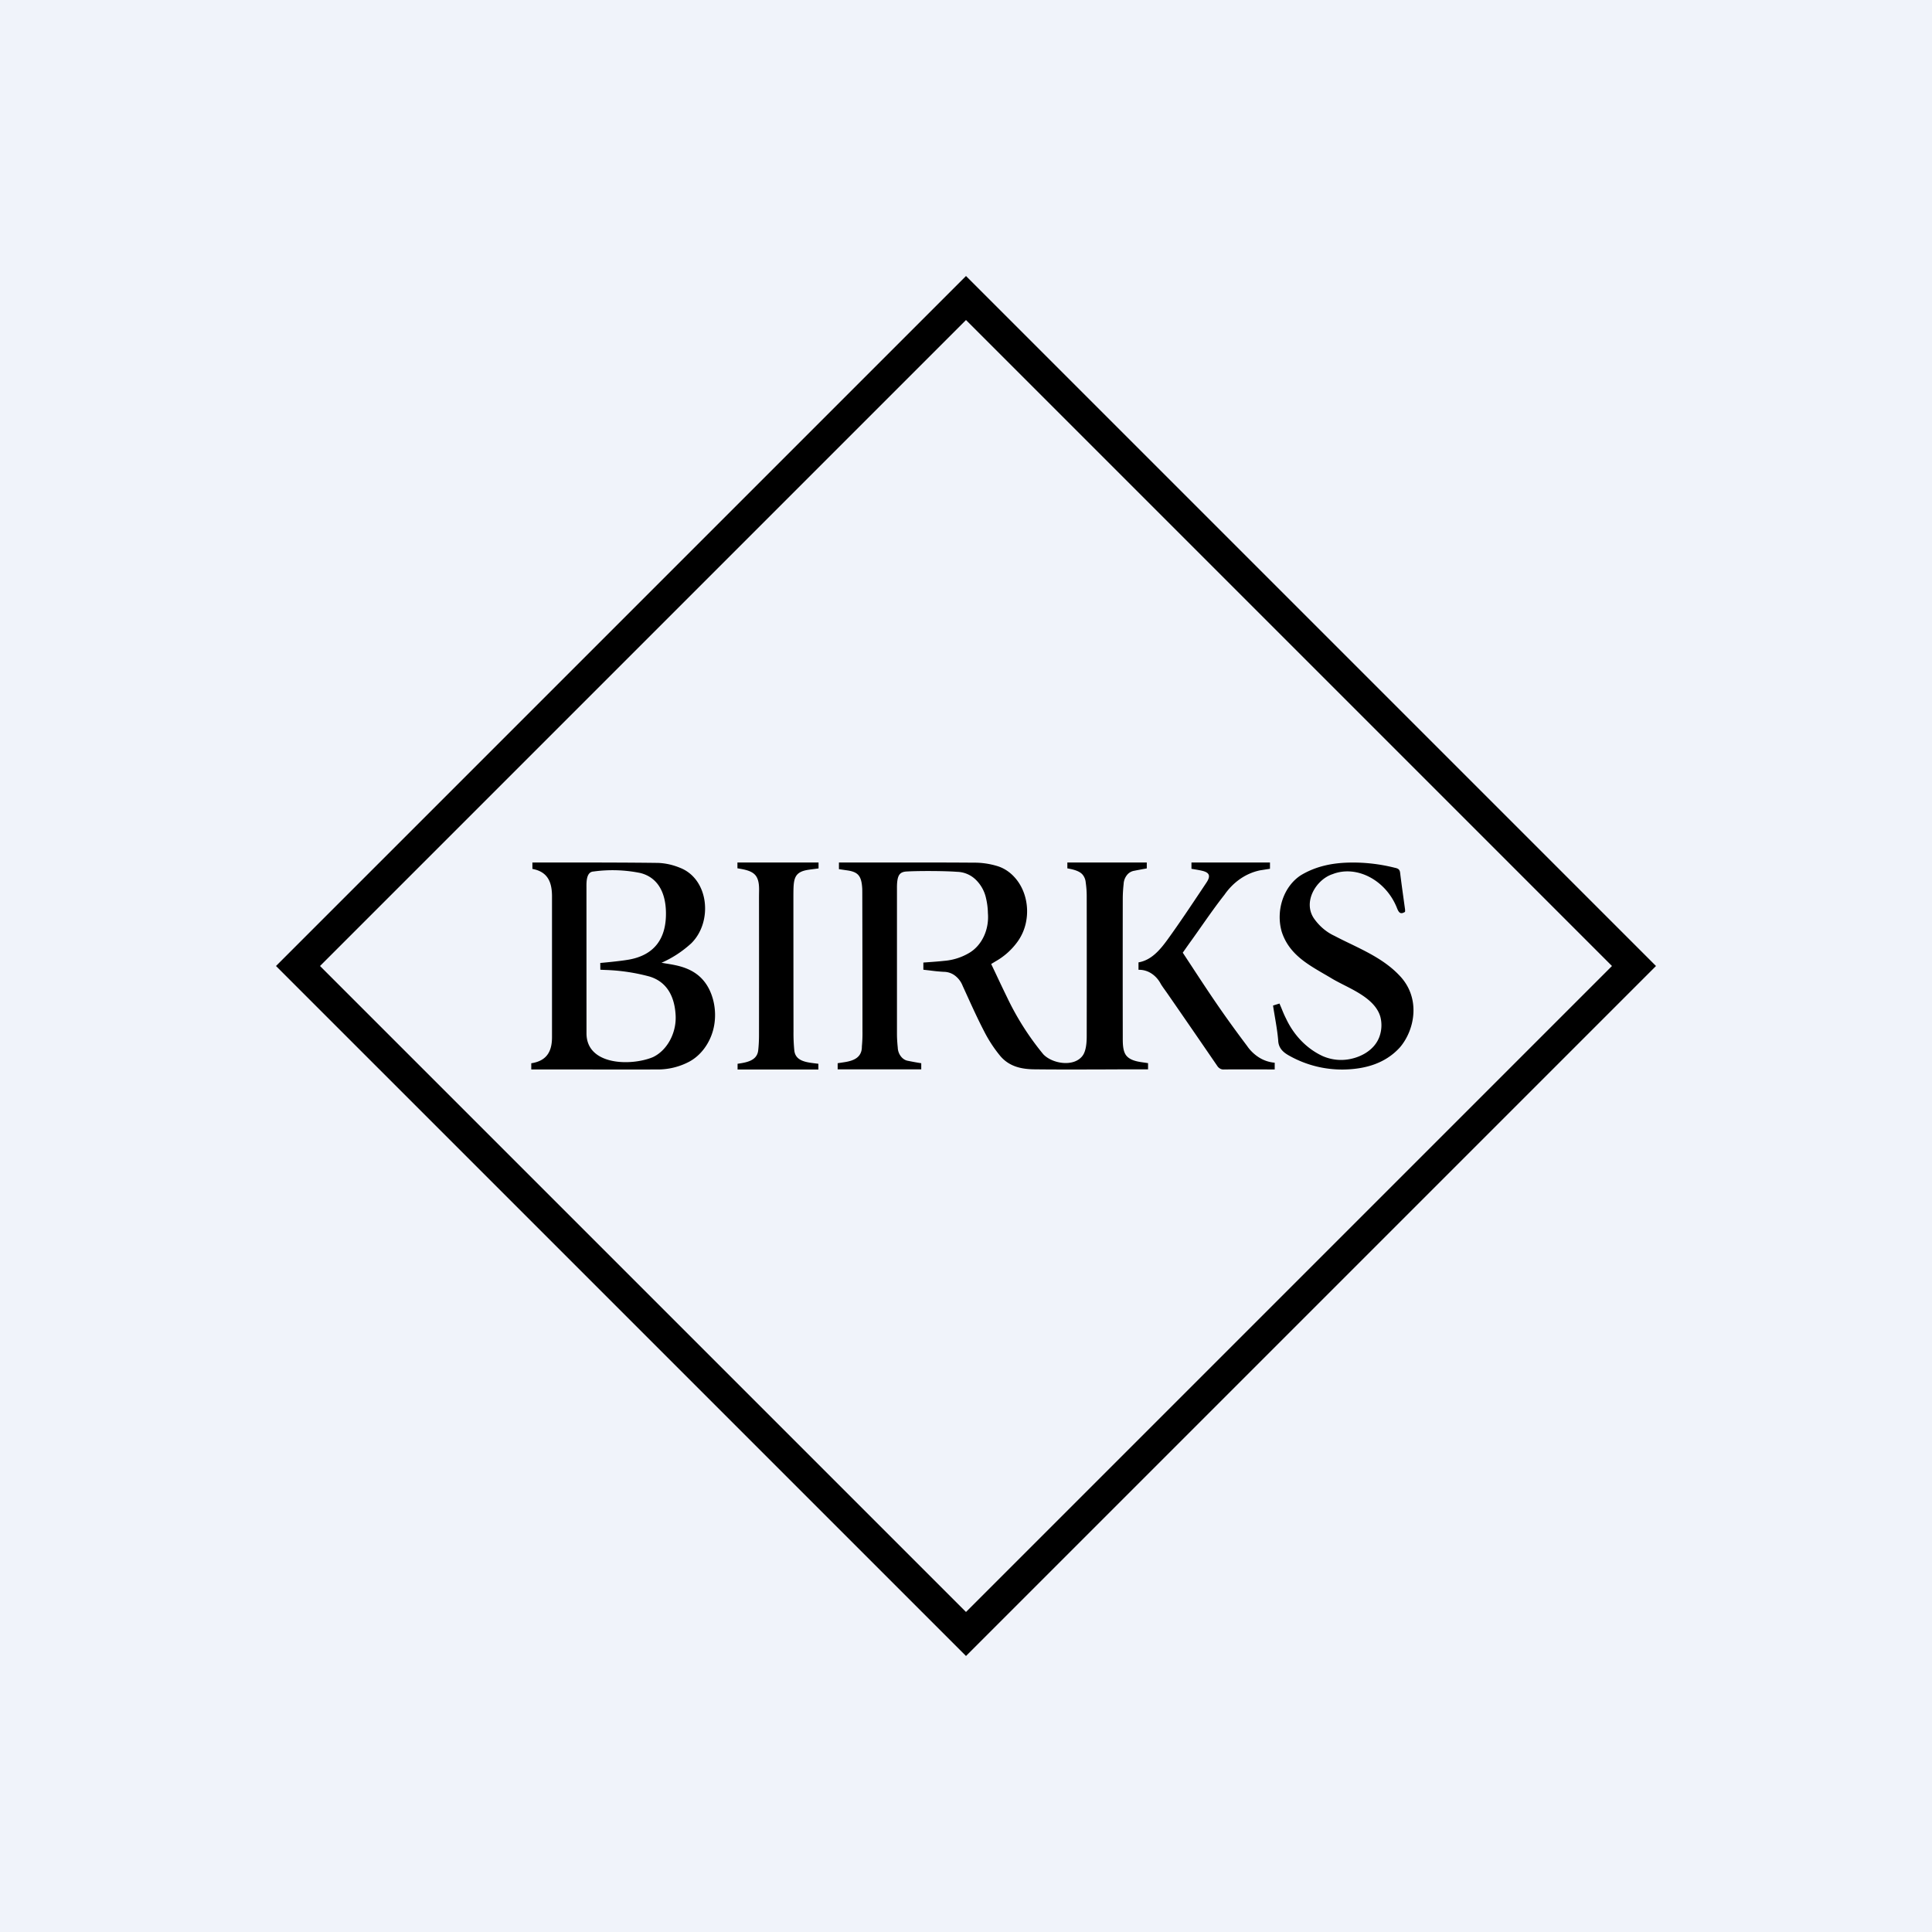 <!-- by Finnhub --><svg width="56" height="56" fill="none" xmlns="http://www.w3.org/2000/svg"><path fill="#F0F3FA" d="M0 0h56v56H0z"/><path fill-rule="evenodd" clip-rule="evenodd" d="M9.276 28L28 9.276 46.724 28 28 46.724 9.276 28zM28 48L8 28 28 8l20 20-20 20zm-8.831-20.095l.005.001-.004.002.004.008-.005-.01zm.005.001l.128.022c.097.015.193.031.288.052.394.086.745.264.96.682.181.358.226.8.12 1.197-.107.396-.359.733-.684.91a1.952 1.952 0 01-.94.23c-.46.002-2.112 0-3 0h-.647v-.18c.465-.07.606-.362.601-.778v-4.084c-.006-.39-.124-.69-.568-.771V25s.045.002.068 0h.878c.9 0 1.76 0 2.695.012.216.008.43.056.634.14.846.327.96 1.573.327 2.193-.26.237-.55.426-.86.561zm-1.775.006s.567-.049.84-.099c.72-.132 1.077-.599 1.064-1.368-.01-.608-.261-1.018-.74-1.14a4.03 4.03 0 00-1.359-.044c-.208.01-.206.295-.205.453v.012L17 29.952c0 .928 1.282.954 1.92.692.41-.19.686-.69.664-1.2-.028-.596-.279-.994-.758-1.139a5.597 5.597 0 00-1.24-.189 9.008 9.008 0 01-.185-.008l-.002-.197zm9.304 2.906v.177H24.28v-.177l.202-.031c.242-.039.505-.123.5-.457.014-.149.02-.298.017-.448 0-1.339-.002-2.678-.005-4.017l-.001-.096c-.019-.377-.115-.495-.438-.541l-.191-.028-.047-.007V25h1.033c.954-.001 2.02-.002 2.868.005.227-.003.454.029.674.094.195.056.373.17.518.332.146.161.253.364.311.588.058.225.066.463.022.692a1.45 1.45 0 01-.271.614 1.996 1.996 0 01-.62.543l-.122.074.136.286c.11.234.22.466.332.695a7.961 7.961 0 001.043 1.636c.262.276.888.378 1.138.042.103-.138.12-.383.12-.564.002-1.35.002-2.712 0-4.063 0-.133-.01-.266-.029-.397a.407.407 0 00-.088-.222c-.096-.118-.3-.159-.444-.185V25h2.302v.171l-.058.011-.058.01c-.081.016-.163.03-.243.047a.335.335 0 00-.217.127.448.448 0 00-.095.26 3.945 3.945 0 00-.025.398c-.002 1.323-.002 2.66 0 3.982v.056c0 .179-.002.41.107.54.098.116.263.159.418.183l.047.007.035.005h.001l.048.007.077.012v.18h-.075c-.378-.001-.77 0-1.168.002-.69.002-1.394.005-2.05-.003-.358-.004-.721-.07-.99-.386a3.895 3.895 0 01-.47-.719c-.18-.346-.343-.705-.506-1.063a64.577 64.577 0 00-.115-.252.682.682 0 00-.222-.296.538.538 0 00-.323-.11 4.976 4.976 0 01-.394-.038l-.2-.023V27.9l.194-.014c.137-.01.272-.02.406-.035.26-.02.514-.1.745-.24.175-.108.318-.274.412-.478.094-.204.133-.436.114-.666a2.014 2.014 0 00-.053-.425 1.059 1.059 0 00-.31-.554.803.803 0 00-.535-.218c-.34-.027-1.102-.03-1.442-.01-.208.007-.272.098-.292.336a1.812 1.812 0 00-.004.143v4.242c.001.128.01.256.023.382.005.19.135.36.295.385a8.037 8.037 0 00.385.07zm7.88-2.748l-.3-.456c.09-.128.17-.243.253-.357.095-.132.188-.265.282-.399.22-.312.438-.624.672-.92.261-.378.631-.63 1.04-.712.064-.009.127-.02.19-.03h.001l.09-.014V25h-2.276v.183l.09.015c.078.013.153.026.227.044.206.05.245.149.119.338l-.123.185c-.33.494-.659.989-1.004 1.466-.224.308-.472.6-.844.664v.215a.652.652 0 01.372.105c.114.073.21.18.277.31.038.061.08.12.122.178l.068.096c.483.697.963 1.395 1.442 2.094a.237.237 0 00.087.083.197.197 0 00.111.023c.489-.005 1.469 0 1.469 0v-.196a1.003 1.003 0 01-.445-.146 1.188 1.188 0 01-.358-.343c-.301-.4-.597-.807-.882-1.223-.23-.335-.454-.676-.68-1.02zm6.142-1.639c-.128.08-.178.027-.23-.104-.318-.814-1.17-1.262-1.868-.99-.483.156-.885.822-.523 1.31.155.212.354.377.578.48.15.079.302.153.456.227.506.246 1.022.496 1.421.916.633.652.452 1.58.02 2.087-.427.472-1.005.625-1.591.643a3.125 3.125 0 01-1.611-.396c-.176-.096-.321-.217-.328-.452-.02-.232-.059-.461-.099-.696-.017-.102-.035-.205-.05-.31l.186-.058.06.141c.04.1.081.199.129.292.23.493.607.879 1.062 1.09.207.09.43.127.65.107.383-.034.83-.241.99-.652a.976.976 0 00.034-.591c-.128-.452-.638-.712-1.066-.929-.127-.065-.247-.126-.347-.187a13.823 13.823 0 00-.239-.14c-.498-.291-1.004-.586-1.207-1.21-.178-.614.05-1.315.558-1.642.442-.264.92-.356 1.416-.365.44-.008.878.043 1.308.152h.002c.07.017.134.032.147.143.03.246.064.492.098.738l.046.333a.326.326 0 01-.002.063zM21.375 25v.168l.017.003c.191.032.42.07.524.225.093.137.089.332.085.502l-.001.107a1665.5 1665.5 0 010 3.999c0 .15-.008.313-.024.448-.037.294-.335.344-.597.382V31h2.342v-.166l-.097-.012c-.263-.032-.565-.069-.6-.37A4.973 4.973 0 0123 29.9c-.002-1.295-.003-3.895-.003-3.895v-.05c.003-.47.004-.684.45-.746.067-.01.135-.018.202-.027l.077-.01V25h-2.351z" fill="#000"/></svg>